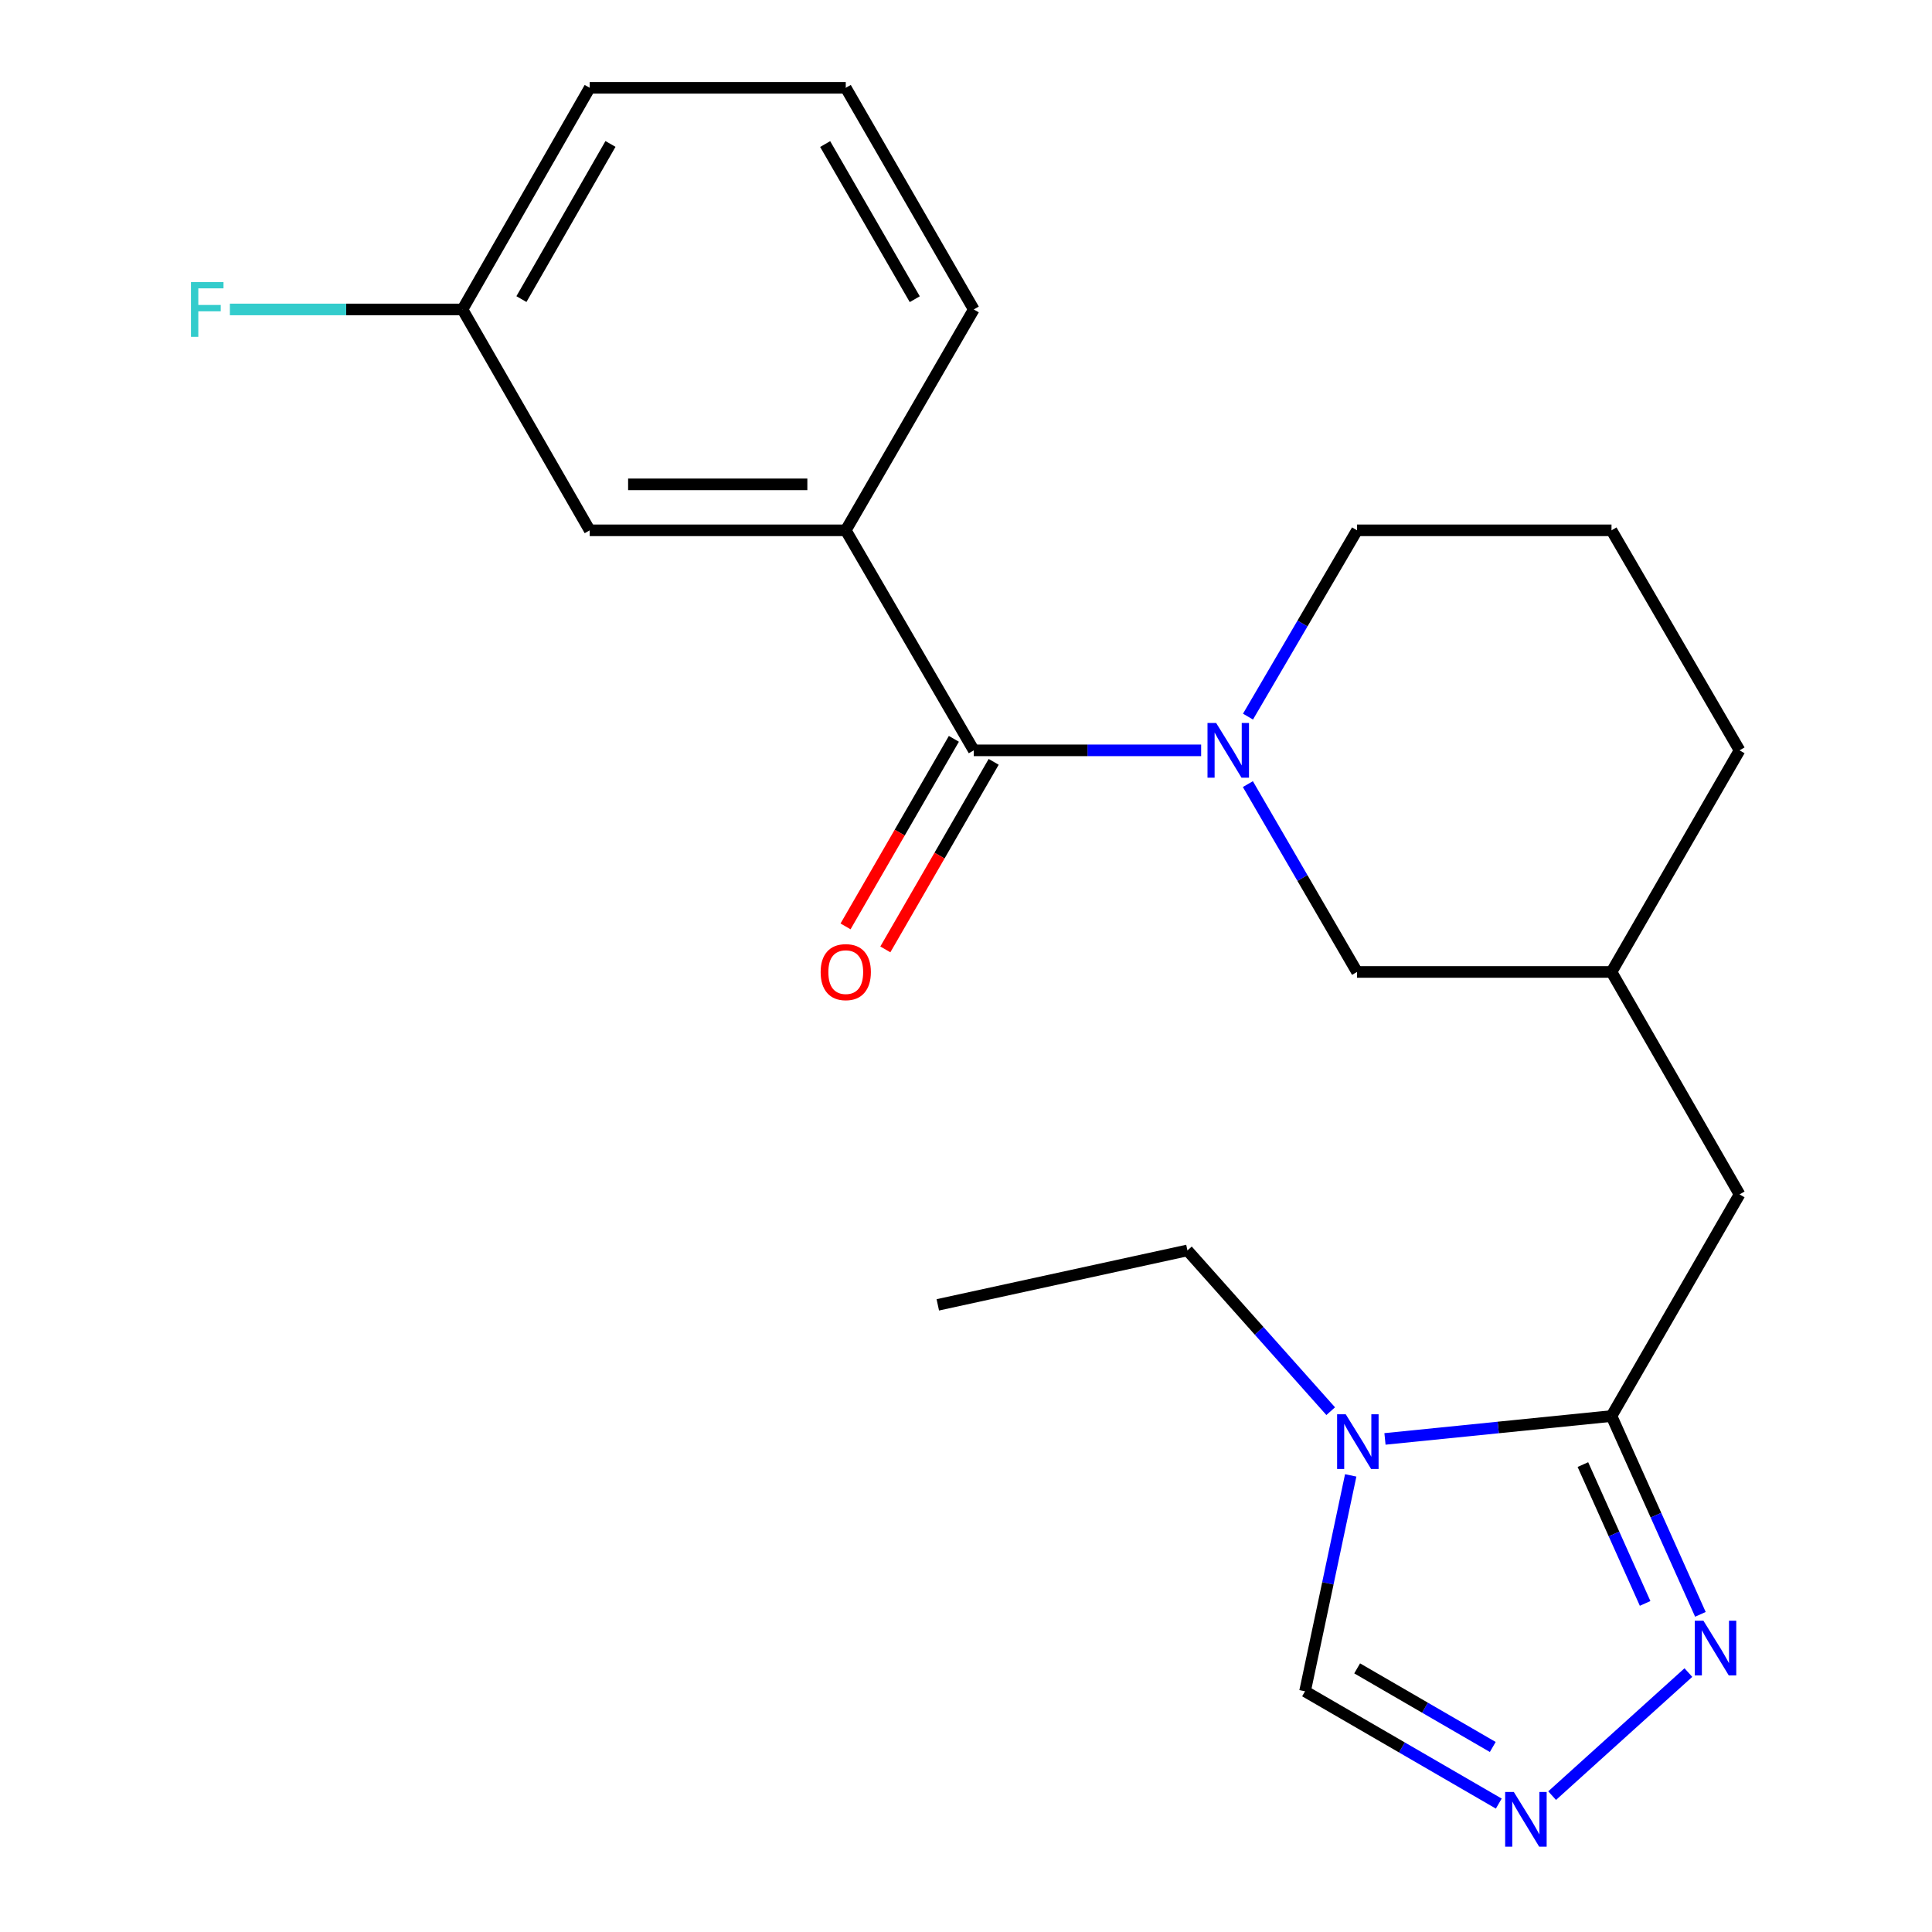 <?xml version='1.0' encoding='iso-8859-1'?>
<svg version='1.1' baseProfile='full'
              xmlns='http://www.w3.org/2000/svg'
                      xmlns:rdkit='http://www.rdkit.org/xml'
                      xmlns:xlink='http://www.w3.org/1999/xlink'
                  xml:space='preserve'
width='1000px' height='1000px' viewBox='0 0 1000 1000'>
<!-- END OF HEADER -->
<rect style='opacity:1.0;fill:#FFFFFF;stroke:none' width='1000' height='1000' x='0' y='0'> </rect>
<path class='bond-1' d='M 621.707,388.378 L 562.866,388.378' style='fill:none;fill-rule:evenodd;stroke:#0000FF;stroke-width:6px;stroke-linecap:butt;stroke-linejoin:miter;stroke-opacity:1' />
<path class='bond-1' d='M 562.866,388.378 L 504.025,388.378' style='fill:none;fill-rule:evenodd;stroke:#000000;stroke-width:6px;stroke-linecap:butt;stroke-linejoin:miter;stroke-opacity:1' />
<path class='bond-7' d='M 645.896,405.854 L 674.147,454.468' style='fill:none;fill-rule:evenodd;stroke:#0000FF;stroke-width:6px;stroke-linecap:butt;stroke-linejoin:miter;stroke-opacity:1' />
<path class='bond-7' d='M 674.147,454.468 L 702.398,503.082' style='fill:none;fill-rule:evenodd;stroke:#000000;stroke-width:6px;stroke-linecap:butt;stroke-linejoin:miter;stroke-opacity:1' />
<path class='bond-12' d='M 645.959,370.919 L 674.178,322.706' style='fill:none;fill-rule:evenodd;stroke:#0000FF;stroke-width:6px;stroke-linecap:butt;stroke-linejoin:miter;stroke-opacity:1' />
<path class='bond-12' d='M 674.178,322.706 L 702.398,274.493' style='fill:none;fill-rule:evenodd;stroke:#000000;stroke-width:6px;stroke-linecap:butt;stroke-linejoin:miter;stroke-opacity:1' />
<path class='bond-0' d='M 834.113,732.94 L 900.387,618.222' style='fill:none;fill-rule:evenodd;stroke:#000000;stroke-width:6px;stroke-linecap:butt;stroke-linejoin:miter;stroke-opacity:1' />
<path class='bond-2' d='M 834.113,732.94 L 775.487,738.859' style='fill:none;fill-rule:evenodd;stroke:#000000;stroke-width:6px;stroke-linecap:butt;stroke-linejoin:miter;stroke-opacity:1' />
<path class='bond-2' d='M 775.487,738.859 L 716.86,744.779' style='fill:none;fill-rule:evenodd;stroke:#0000FF;stroke-width:6px;stroke-linecap:butt;stroke-linejoin:miter;stroke-opacity:1' />
<path class='bond-3' d='M 834.113,732.94 L 857.12,784.263' style='fill:none;fill-rule:evenodd;stroke:#000000;stroke-width:6px;stroke-linecap:butt;stroke-linejoin:miter;stroke-opacity:1' />
<path class='bond-3' d='M 857.12,784.263 L 880.127,835.586' style='fill:none;fill-rule:evenodd;stroke:#0000FF;stroke-width:6px;stroke-linecap:butt;stroke-linejoin:miter;stroke-opacity:1' />
<path class='bond-3' d='M 819.305,758.069 L 835.41,793.995' style='fill:none;fill-rule:evenodd;stroke:#000000;stroke-width:6px;stroke-linecap:butt;stroke-linejoin:miter;stroke-opacity:1' />
<path class='bond-3' d='M 835.41,793.995 L 851.514,829.922' style='fill:none;fill-rule:evenodd;stroke:#0000FF;stroke-width:6px;stroke-linecap:butt;stroke-linejoin:miter;stroke-opacity:1' />
<path class='bond-5' d='M 504.025,388.378 L 437.764,274.493' style='fill:none;fill-rule:evenodd;stroke:#000000;stroke-width:6px;stroke-linecap:butt;stroke-linejoin:miter;stroke-opacity:1' />
<path class='bond-9' d='M 493.724,382.427 L 465.686,430.963' style='fill:none;fill-rule:evenodd;stroke:#000000;stroke-width:6px;stroke-linecap:butt;stroke-linejoin:miter;stroke-opacity:1' />
<path class='bond-9' d='M 465.686,430.963 L 437.648,479.5' style='fill:none;fill-rule:evenodd;stroke:#FF0000;stroke-width:6px;stroke-linecap:butt;stroke-linejoin:miter;stroke-opacity:1' />
<path class='bond-9' d='M 514.326,394.328 L 486.288,442.864' style='fill:none;fill-rule:evenodd;stroke:#000000;stroke-width:6px;stroke-linecap:butt;stroke-linejoin:miter;stroke-opacity:1' />
<path class='bond-9' d='M 486.288,442.864 L 458.25,491.401' style='fill:none;fill-rule:evenodd;stroke:#FF0000;stroke-width:6px;stroke-linecap:butt;stroke-linejoin:miter;stroke-opacity:1' />
<path class='bond-6' d='M 699.127,763.659 L 687.307,819.537' style='fill:none;fill-rule:evenodd;stroke:#0000FF;stroke-width:6px;stroke-linecap:butt;stroke-linejoin:miter;stroke-opacity:1' />
<path class='bond-6' d='M 687.307,819.537 L 675.486,875.414' style='fill:none;fill-rule:evenodd;stroke:#000000;stroke-width:6px;stroke-linecap:butt;stroke-linejoin:miter;stroke-opacity:1' />
<path class='bond-14' d='M 688.766,730.424 L 651.692,688.816' style='fill:none;fill-rule:evenodd;stroke:#0000FF;stroke-width:6px;stroke-linecap:butt;stroke-linejoin:miter;stroke-opacity:1' />
<path class='bond-14' d='M 651.692,688.816 L 614.618,647.209' style='fill:none;fill-rule:evenodd;stroke:#000000;stroke-width:6px;stroke-linecap:butt;stroke-linejoin:miter;stroke-opacity:1' />
<path class='bond-4' d='M 873.903,865.723 L 803.38,929.417' style='fill:none;fill-rule:evenodd;stroke:#0000FF;stroke-width:6px;stroke-linecap:butt;stroke-linejoin:miter;stroke-opacity:1' />
<path class='bond-24' d='M 775.764,933.536 L 725.625,904.475' style='fill:none;fill-rule:evenodd;stroke:#0000FF;stroke-width:6px;stroke-linecap:butt;stroke-linejoin:miter;stroke-opacity:1' />
<path class='bond-24' d='M 725.625,904.475 L 675.486,875.414' style='fill:none;fill-rule:evenodd;stroke:#000000;stroke-width:6px;stroke-linecap:butt;stroke-linejoin:miter;stroke-opacity:1' />
<path class='bond-24' d='M 772.653,904.233 L 737.556,883.891' style='fill:none;fill-rule:evenodd;stroke:#0000FF;stroke-width:6px;stroke-linecap:butt;stroke-linejoin:miter;stroke-opacity:1' />
<path class='bond-24' d='M 737.556,883.891 L 702.459,863.548' style='fill:none;fill-rule:evenodd;stroke:#000000;stroke-width:6px;stroke-linecap:butt;stroke-linejoin:miter;stroke-opacity:1' />
<path class='bond-10' d='M 437.764,274.493 L 305.229,274.493' style='fill:none;fill-rule:evenodd;stroke:#000000;stroke-width:6px;stroke-linecap:butt;stroke-linejoin:miter;stroke-opacity:1' />
<path class='bond-10' d='M 417.884,250.701 L 325.109,250.701' style='fill:none;fill-rule:evenodd;stroke:#000000;stroke-width:6px;stroke-linecap:butt;stroke-linejoin:miter;stroke-opacity:1' />
<path class='bond-16' d='M 437.764,274.493 L 504.025,160.172' style='fill:none;fill-rule:evenodd;stroke:#000000;stroke-width:6px;stroke-linecap:butt;stroke-linejoin:miter;stroke-opacity:1' />
<path class='bond-11' d='M 702.398,503.082 L 834.113,503.082' style='fill:none;fill-rule:evenodd;stroke:#000000;stroke-width:6px;stroke-linecap:butt;stroke-linejoin:miter;stroke-opacity:1' />
<path class='bond-8' d='M 900.387,618.222 L 834.113,503.082' style='fill:none;fill-rule:evenodd;stroke:#000000;stroke-width:6px;stroke-linecap:butt;stroke-linejoin:miter;stroke-opacity:1' />
<path class='bond-13' d='M 305.229,274.493 L 239.378,160.172' style='fill:none;fill-rule:evenodd;stroke:#000000;stroke-width:6px;stroke-linecap:butt;stroke-linejoin:miter;stroke-opacity:1' />
<path class='bond-22' d='M 834.113,503.082 L 900.387,388.378' style='fill:none;fill-rule:evenodd;stroke:#000000;stroke-width:6px;stroke-linecap:butt;stroke-linejoin:miter;stroke-opacity:1' />
<path class='bond-17' d='M 702.398,274.493 L 834.113,274.493' style='fill:none;fill-rule:evenodd;stroke:#000000;stroke-width:6px;stroke-linecap:butt;stroke-linejoin:miter;stroke-opacity:1' />
<path class='bond-15' d='M 239.378,160.172 L 179.183,160.172' style='fill:none;fill-rule:evenodd;stroke:#000000;stroke-width:6px;stroke-linecap:butt;stroke-linejoin:miter;stroke-opacity:1' />
<path class='bond-15' d='M 179.183,160.172 L 118.988,160.172' style='fill:none;fill-rule:evenodd;stroke:#33CCCC;stroke-width:6px;stroke-linecap:butt;stroke-linejoin:miter;stroke-opacity:1' />
<path class='bond-23' d='M 239.378,160.172 L 305.229,45.455' style='fill:none;fill-rule:evenodd;stroke:#000000;stroke-width:6px;stroke-linecap:butt;stroke-linejoin:miter;stroke-opacity:1' />
<path class='bond-23' d='M 269.89,154.809 L 315.985,74.507' style='fill:none;fill-rule:evenodd;stroke:#000000;stroke-width:6px;stroke-linecap:butt;stroke-linejoin:miter;stroke-opacity:1' />
<path class='bond-21' d='M 614.618,647.209 L 485.401,675.389' style='fill:none;fill-rule:evenodd;stroke:#000000;stroke-width:6px;stroke-linecap:butt;stroke-linejoin:miter;stroke-opacity:1' />
<path class='bond-18' d='M 504.025,160.172 L 437.764,45.455' style='fill:none;fill-rule:evenodd;stroke:#000000;stroke-width:6px;stroke-linecap:butt;stroke-linejoin:miter;stroke-opacity:1' />
<path class='bond-18' d='M 473.483,154.864 L 427.101,74.562' style='fill:none;fill-rule:evenodd;stroke:#000000;stroke-width:6px;stroke-linecap:butt;stroke-linejoin:miter;stroke-opacity:1' />
<path class='bond-19' d='M 834.113,274.493 L 900.387,388.378' style='fill:none;fill-rule:evenodd;stroke:#000000;stroke-width:6px;stroke-linecap:butt;stroke-linejoin:miter;stroke-opacity:1' />
<path class='bond-20' d='M 437.764,45.455 L 305.229,45.455' style='fill:none;fill-rule:evenodd;stroke:#000000;stroke-width:6px;stroke-linecap:butt;stroke-linejoin:miter;stroke-opacity:1' />
<path  class='atom-0' d='M 629.48 374.218
L 638.76 389.218
Q 639.68 390.698, 641.16 393.378
Q 642.64 396.058, 642.72 396.218
L 642.72 374.218
L 646.48 374.218
L 646.48 402.538
L 642.6 402.538
L 632.64 386.138
Q 631.48 384.218, 630.24 382.018
Q 629.04 379.818, 628.68 379.138
L 628.68 402.538
L 625 402.538
L 625 374.218
L 629.48 374.218
' fill='#0000FF'/>
<path  class='atom-3' d='M 696.561 732.037
L 705.841 747.037
Q 706.761 748.517, 708.241 751.197
Q 709.721 753.877, 709.801 754.037
L 709.801 732.037
L 713.561 732.037
L 713.561 760.357
L 709.681 760.357
L 699.721 743.957
Q 698.561 742.037, 697.321 739.837
Q 696.121 737.637, 695.761 736.957
L 695.761 760.357
L 692.081 760.357
L 692.081 732.037
L 696.561 732.037
' fill='#0000FF'/>
<path  class='atom-4' d='M 881.689 838.877
L 890.969 853.877
Q 891.889 855.357, 893.369 858.037
Q 894.849 860.717, 894.929 860.877
L 894.929 838.877
L 898.689 838.877
L 898.689 867.197
L 894.809 867.197
L 884.849 850.797
Q 883.689 848.877, 882.449 846.677
Q 881.249 844.477, 880.889 843.797
L 880.889 867.197
L 877.209 867.197
L 877.209 838.877
L 881.689 838.877
' fill='#0000FF'/>
<path  class='atom-5' d='M 783.547 927.515
L 792.827 942.515
Q 793.747 943.995, 795.227 946.675
Q 796.707 949.355, 796.787 949.515
L 796.787 927.515
L 800.547 927.515
L 800.547 955.835
L 796.667 955.835
L 786.707 939.435
Q 785.547 937.515, 784.307 935.315
Q 783.107 933.115, 782.747 932.435
L 782.747 955.835
L 779.067 955.835
L 779.067 927.515
L 783.547 927.515
' fill='#0000FF'/>
<path  class='atom-10' d='M 424.764 503.162
Q 424.764 496.362, 428.124 492.562
Q 431.484 488.762, 437.764 488.762
Q 444.044 488.762, 447.404 492.562
Q 450.764 496.362, 450.764 503.162
Q 450.764 510.042, 447.364 513.962
Q 443.964 517.842, 437.764 517.842
Q 431.524 517.842, 428.124 513.962
Q 424.764 510.082, 424.764 503.162
M 437.764 514.642
Q 442.084 514.642, 444.404 511.762
Q 446.764 508.842, 446.764 503.162
Q 446.764 497.602, 444.404 494.802
Q 442.084 491.962, 437.764 491.962
Q 433.444 491.962, 431.084 494.762
Q 428.764 497.562, 428.764 503.162
Q 428.764 508.882, 431.084 511.762
Q 433.444 514.642, 437.764 514.642
' fill='#FF0000'/>
<path  class='atom-16' d='M 98.846 146.012
L 115.686 146.012
L 115.686 149.252
L 102.646 149.252
L 102.646 157.852
L 114.246 157.852
L 114.246 161.132
L 102.646 161.132
L 102.646 174.332
L 98.846 174.332
L 98.846 146.012
' fill='#33CCCC'/>
</svg>
